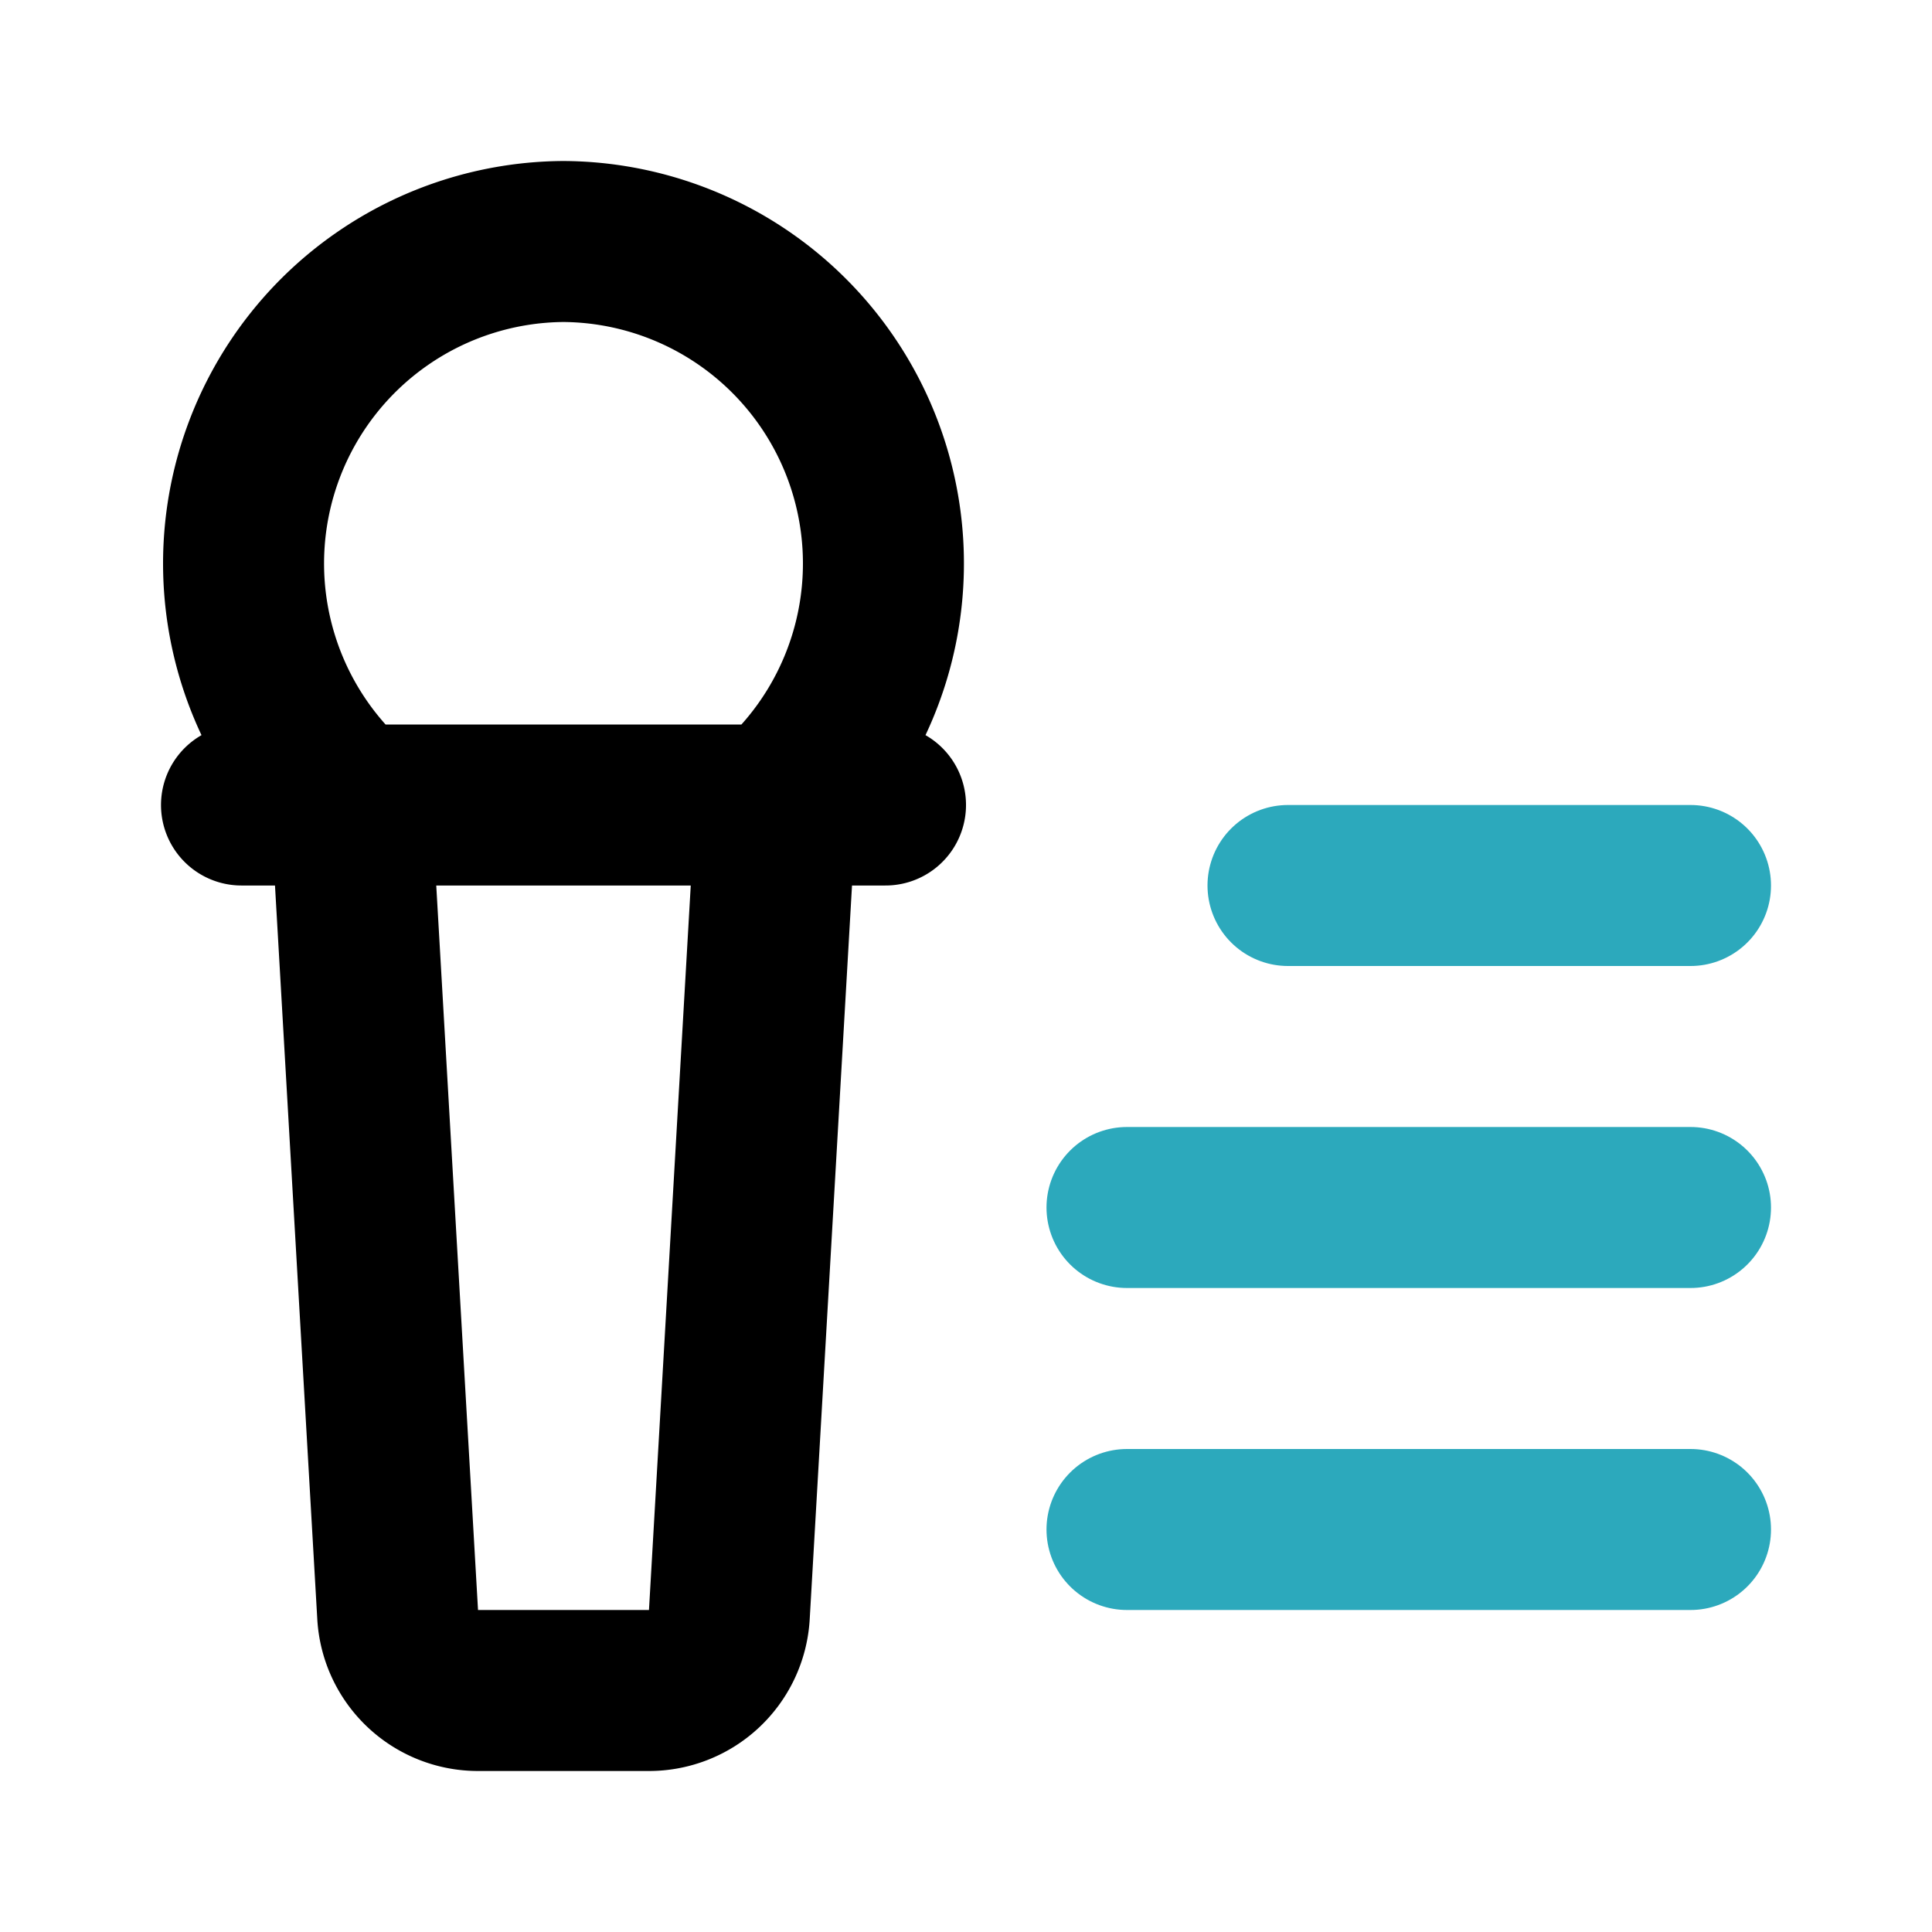 <?xml version="1.0" encoding="utf-8"?>
<svg fill="#000000" width="800px" height="800px" viewBox="0 0 24 24" id="karaoke" data-name="Line Color" xmlns="http://www.w3.org/2000/svg" class="icon line-color"><path id="secondary" d="M14,15h7m-5-4h5m-7,8h7" style="fill: none; stroke: rgb(44, 169, 188); stroke-linecap: round; stroke-linejoin: round; stroke-width: 2;"></path><path id="primary" d="M9.64,10,9.06,20.06a1,1,0,0,1-1,.94H5.94a1,1,0,0,1-1-.94L4.36,10ZM7,3a4,4,0,0,0-2.62,7H9.62A4,4,0,0,0,7,3Zm4,7H3" style="fill: none; stroke: rgb(0, 0, 0); stroke-linecap: round; stroke-linejoin: round; stroke-width: 2;"></path></svg>